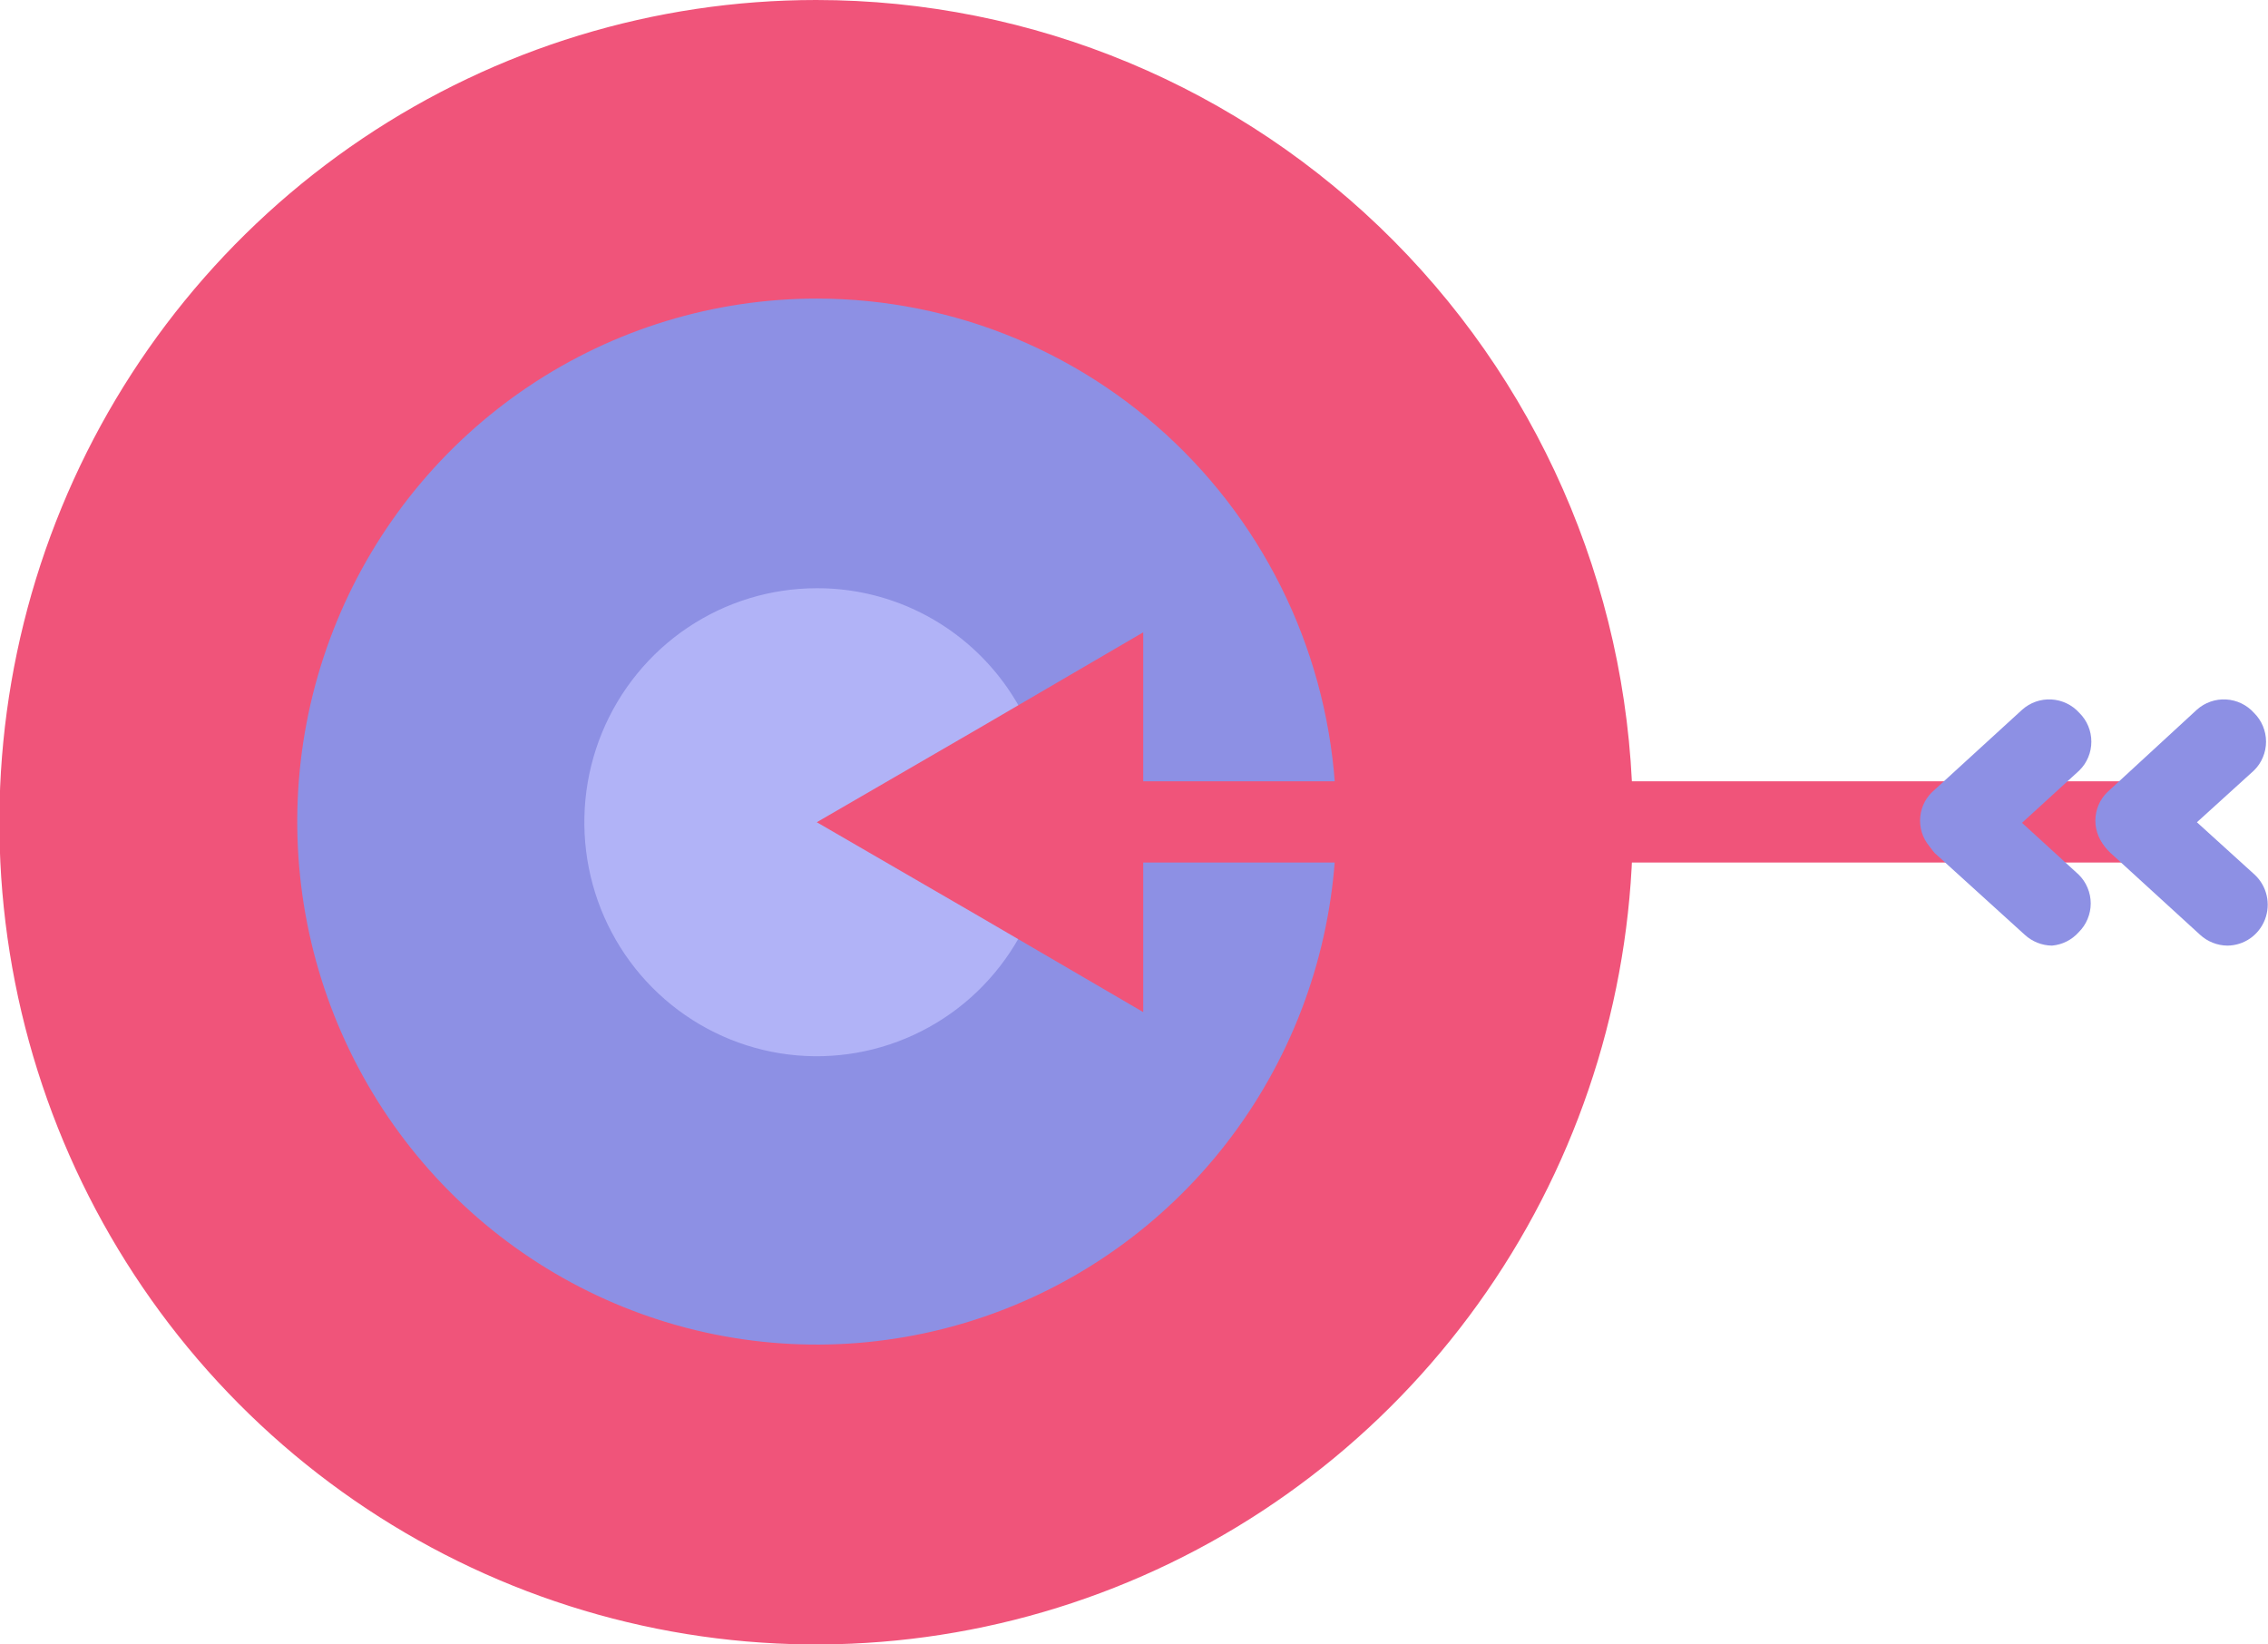 <svg width="80" height="58" viewBox="0 0 80 58" fill="none" xmlns="http://www.w3.org/2000/svg">
<g clip-path="url(#clip0_23_177)">
<path d="M57.598 29C57.598 34.736 55.909 40.343 52.743 45.111C49.577 49.881 45.078 53.598 39.813 55.792C34.549 57.987 28.756 58.562 23.168 57.443C17.579 56.324 12.446 53.562 8.417 49.506C4.388 45.45 1.644 40.283 0.532 34.658C-0.58 29.032 -0.009 23.201 2.172 17.902C4.352 12.603 8.045 8.074 12.783 4.887C17.52 1.701 23.09 0 28.788 0C36.429 0 43.757 3.055 49.16 8.494C54.563 13.932 57.598 21.309 57.598 29Z" fill="#F0547A"/>
<path d="M47.135 29C47.131 32.647 46.052 36.212 44.036 39.242C42.02 42.273 39.156 44.633 35.807 46.026C32.458 47.419 28.774 47.781 25.221 47.067C21.668 46.352 18.404 44.594 15.844 42.013C13.283 39.432 11.54 36.145 10.835 32.568C10.13 28.99 10.494 25.282 11.882 21.913C13.269 18.544 15.618 15.664 18.631 13.638C21.644 11.612 25.186 10.531 28.81 10.531C31.218 10.531 33.603 11.009 35.828 11.937C38.053 12.866 40.074 14.227 41.776 15.942C43.478 17.657 44.827 19.693 45.747 21.934C46.666 24.175 47.138 26.576 47.135 29Z" fill="#8D90E4"/>
<path d="M37.01 29C37.01 30.632 36.529 32.228 35.628 33.585C34.727 34.943 33.447 36.001 31.948 36.625C30.45 37.25 28.802 37.413 27.211 37.095C25.621 36.776 24.16 35.99 23.013 34.836C21.866 33.682 21.085 32.211 20.769 30.61C20.453 29.009 20.615 27.35 21.235 25.841C21.856 24.333 22.907 23.044 24.255 22.137C25.604 21.231 27.189 20.747 28.811 20.747C29.888 20.744 30.956 20.955 31.952 21.369C32.948 21.782 33.853 22.39 34.615 23.157C35.377 23.924 35.981 24.835 36.392 25.838C36.803 26.841 37.013 27.915 37.01 29Z" fill="#B1B3F7"/>
<path d="M75.989 30.421H34.567C34.19 30.421 33.829 30.272 33.561 30.006C33.292 29.74 33.139 29.379 33.133 29C33.133 28.617 33.284 28.25 33.553 27.98C33.822 27.709 34.186 27.557 34.567 27.557H75.989C76.369 27.557 76.734 27.709 77.003 27.98C77.272 28.25 77.423 28.617 77.423 29C77.417 29.379 77.263 29.74 76.995 30.006C76.727 30.272 76.366 30.421 75.989 30.421Z" fill="#F0547A"/>
<path d="M40.325 29V35.697L34.568 32.337L28.811 29L34.568 25.663L40.325 22.302V29Z" fill="#F0547A"/>
<path d="M75.385 30.421C75.186 30.419 74.99 30.377 74.809 30.295C74.628 30.214 74.465 30.095 74.332 29.947C74.198 29.817 74.092 29.661 74.02 29.488C73.948 29.316 73.91 29.131 73.91 28.944C73.91 28.756 73.948 28.571 74.02 28.399C74.092 28.226 74.198 28.07 74.332 27.94L77.491 25.031C77.774 24.778 78.144 24.648 78.522 24.67C78.9 24.691 79.254 24.861 79.507 25.144C79.641 25.276 79.748 25.434 79.82 25.608C79.893 25.782 79.931 25.97 79.931 26.159C79.931 26.348 79.893 26.535 79.82 26.709C79.748 26.883 79.641 27.041 79.507 27.173L76.326 30.06C76.066 30.291 75.732 30.419 75.385 30.421Z" fill="#8D90E4"/>
<path d="M78.566 33.352C78.209 33.348 77.866 33.211 77.603 32.969L74.444 30.082C74.306 29.956 74.193 29.805 74.114 29.635C74.034 29.465 73.988 29.282 73.978 29.094C73.969 28.907 73.996 28.72 74.059 28.543C74.122 28.366 74.218 28.203 74.343 28.064C74.468 27.925 74.619 27.812 74.788 27.732C74.956 27.651 75.139 27.605 75.325 27.595C75.511 27.586 75.697 27.614 75.873 27.677C76.048 27.74 76.21 27.837 76.348 27.963L79.529 30.849C79.741 31.046 79.888 31.301 79.953 31.583C80.018 31.865 79.997 32.16 79.893 32.43C79.789 32.7 79.607 32.933 79.371 33.097C79.134 33.261 78.854 33.35 78.566 33.352Z" fill="#8D90E4"/>
<path d="M69.201 30.421C69.003 30.419 68.807 30.377 68.626 30.295C68.444 30.214 68.282 30.095 68.148 29.947C68.015 29.817 67.909 29.661 67.836 29.488C67.764 29.316 67.727 29.131 67.727 28.944C67.727 28.756 67.764 28.571 67.836 28.399C67.909 28.226 68.015 28.07 68.148 27.94L71.329 25.031C71.612 24.778 71.983 24.648 72.361 24.67C72.738 24.691 73.092 24.861 73.346 25.144C73.48 25.276 73.587 25.434 73.659 25.608C73.732 25.782 73.769 25.97 73.769 26.159C73.769 26.348 73.732 26.535 73.659 26.709C73.587 26.883 73.48 27.041 73.346 27.173L70.187 30.06C69.915 30.301 69.563 30.43 69.201 30.421Z" fill="#8D90E4"/>
<path d="M72.382 33.352C72.025 33.348 71.683 33.211 71.419 32.969L68.238 30.082C67.999 29.816 67.868 29.47 67.869 29.111C67.871 28.752 68.004 28.407 68.245 28.142C68.486 27.878 68.815 27.712 69.17 27.679C69.525 27.646 69.879 27.747 70.164 27.963L73.323 30.849C73.457 30.981 73.564 31.139 73.636 31.314C73.709 31.488 73.747 31.675 73.747 31.864C73.747 32.053 73.709 32.24 73.636 32.414C73.564 32.589 73.457 32.746 73.323 32.879C73.08 33.151 72.744 33.32 72.382 33.352Z" fill="#8D90E4"/>
</g>
<defs>
<clipPath id="clip0_23_177">
<rect width="80" height="58" fill="white"/>
</clipPath>
</defs>
</svg>
